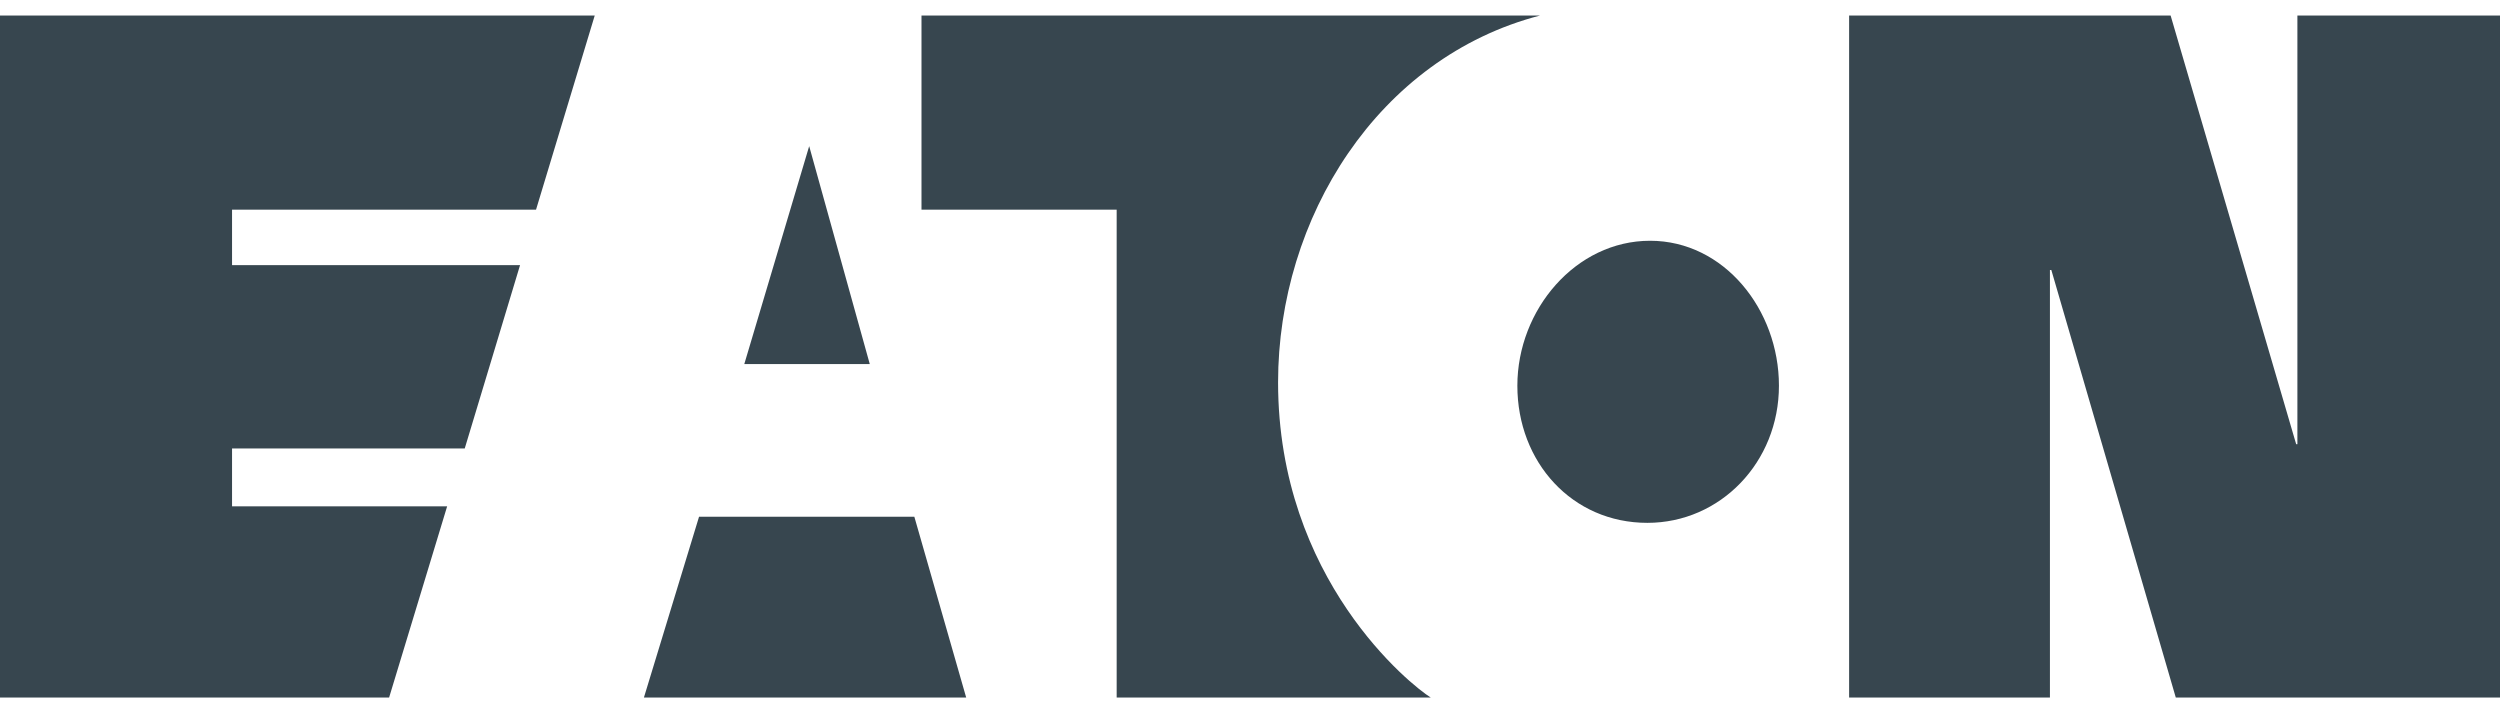 <svg width="144" height="41" viewBox="0 0 144 41" fill="none" xmlns="http://www.w3.org/2000/svg">
<path d="M46.609 8.418L50.099 20.971H42.871L46.609 8.418ZM40.265 29.764L37.09 40.177H55.652L52.666 29.764H40.265ZM88.711 0.893H53.078V12.075H64.32V40.177H82.41C81.294 39.489 73.617 33.394 73.617 22.022C73.617 12.568 79.355 3.32 88.711 0.893ZM94.888 30.116C99.092 30.116 102.467 26.627 102.467 22.217C102.467 17.834 99.303 13.868 95.045 13.868C90.765 13.868 87.4 17.834 87.4 22.217C87.4 26.627 90.559 30.116 94.888 30.116ZM132.26 25.587L125.027 0.893H106.509V40.177H118.076V15.553H118.157L125.325 40.177H144V0.893H132.33V25.587H132.26ZM22.413 40.177L25.756 29.163H13.366V25.831H26.769L29.955 15.272H13.366V12.075H30.876L34.257 0.893H0V40.177H22.413Z" fill="#37464F"/>
</svg>
